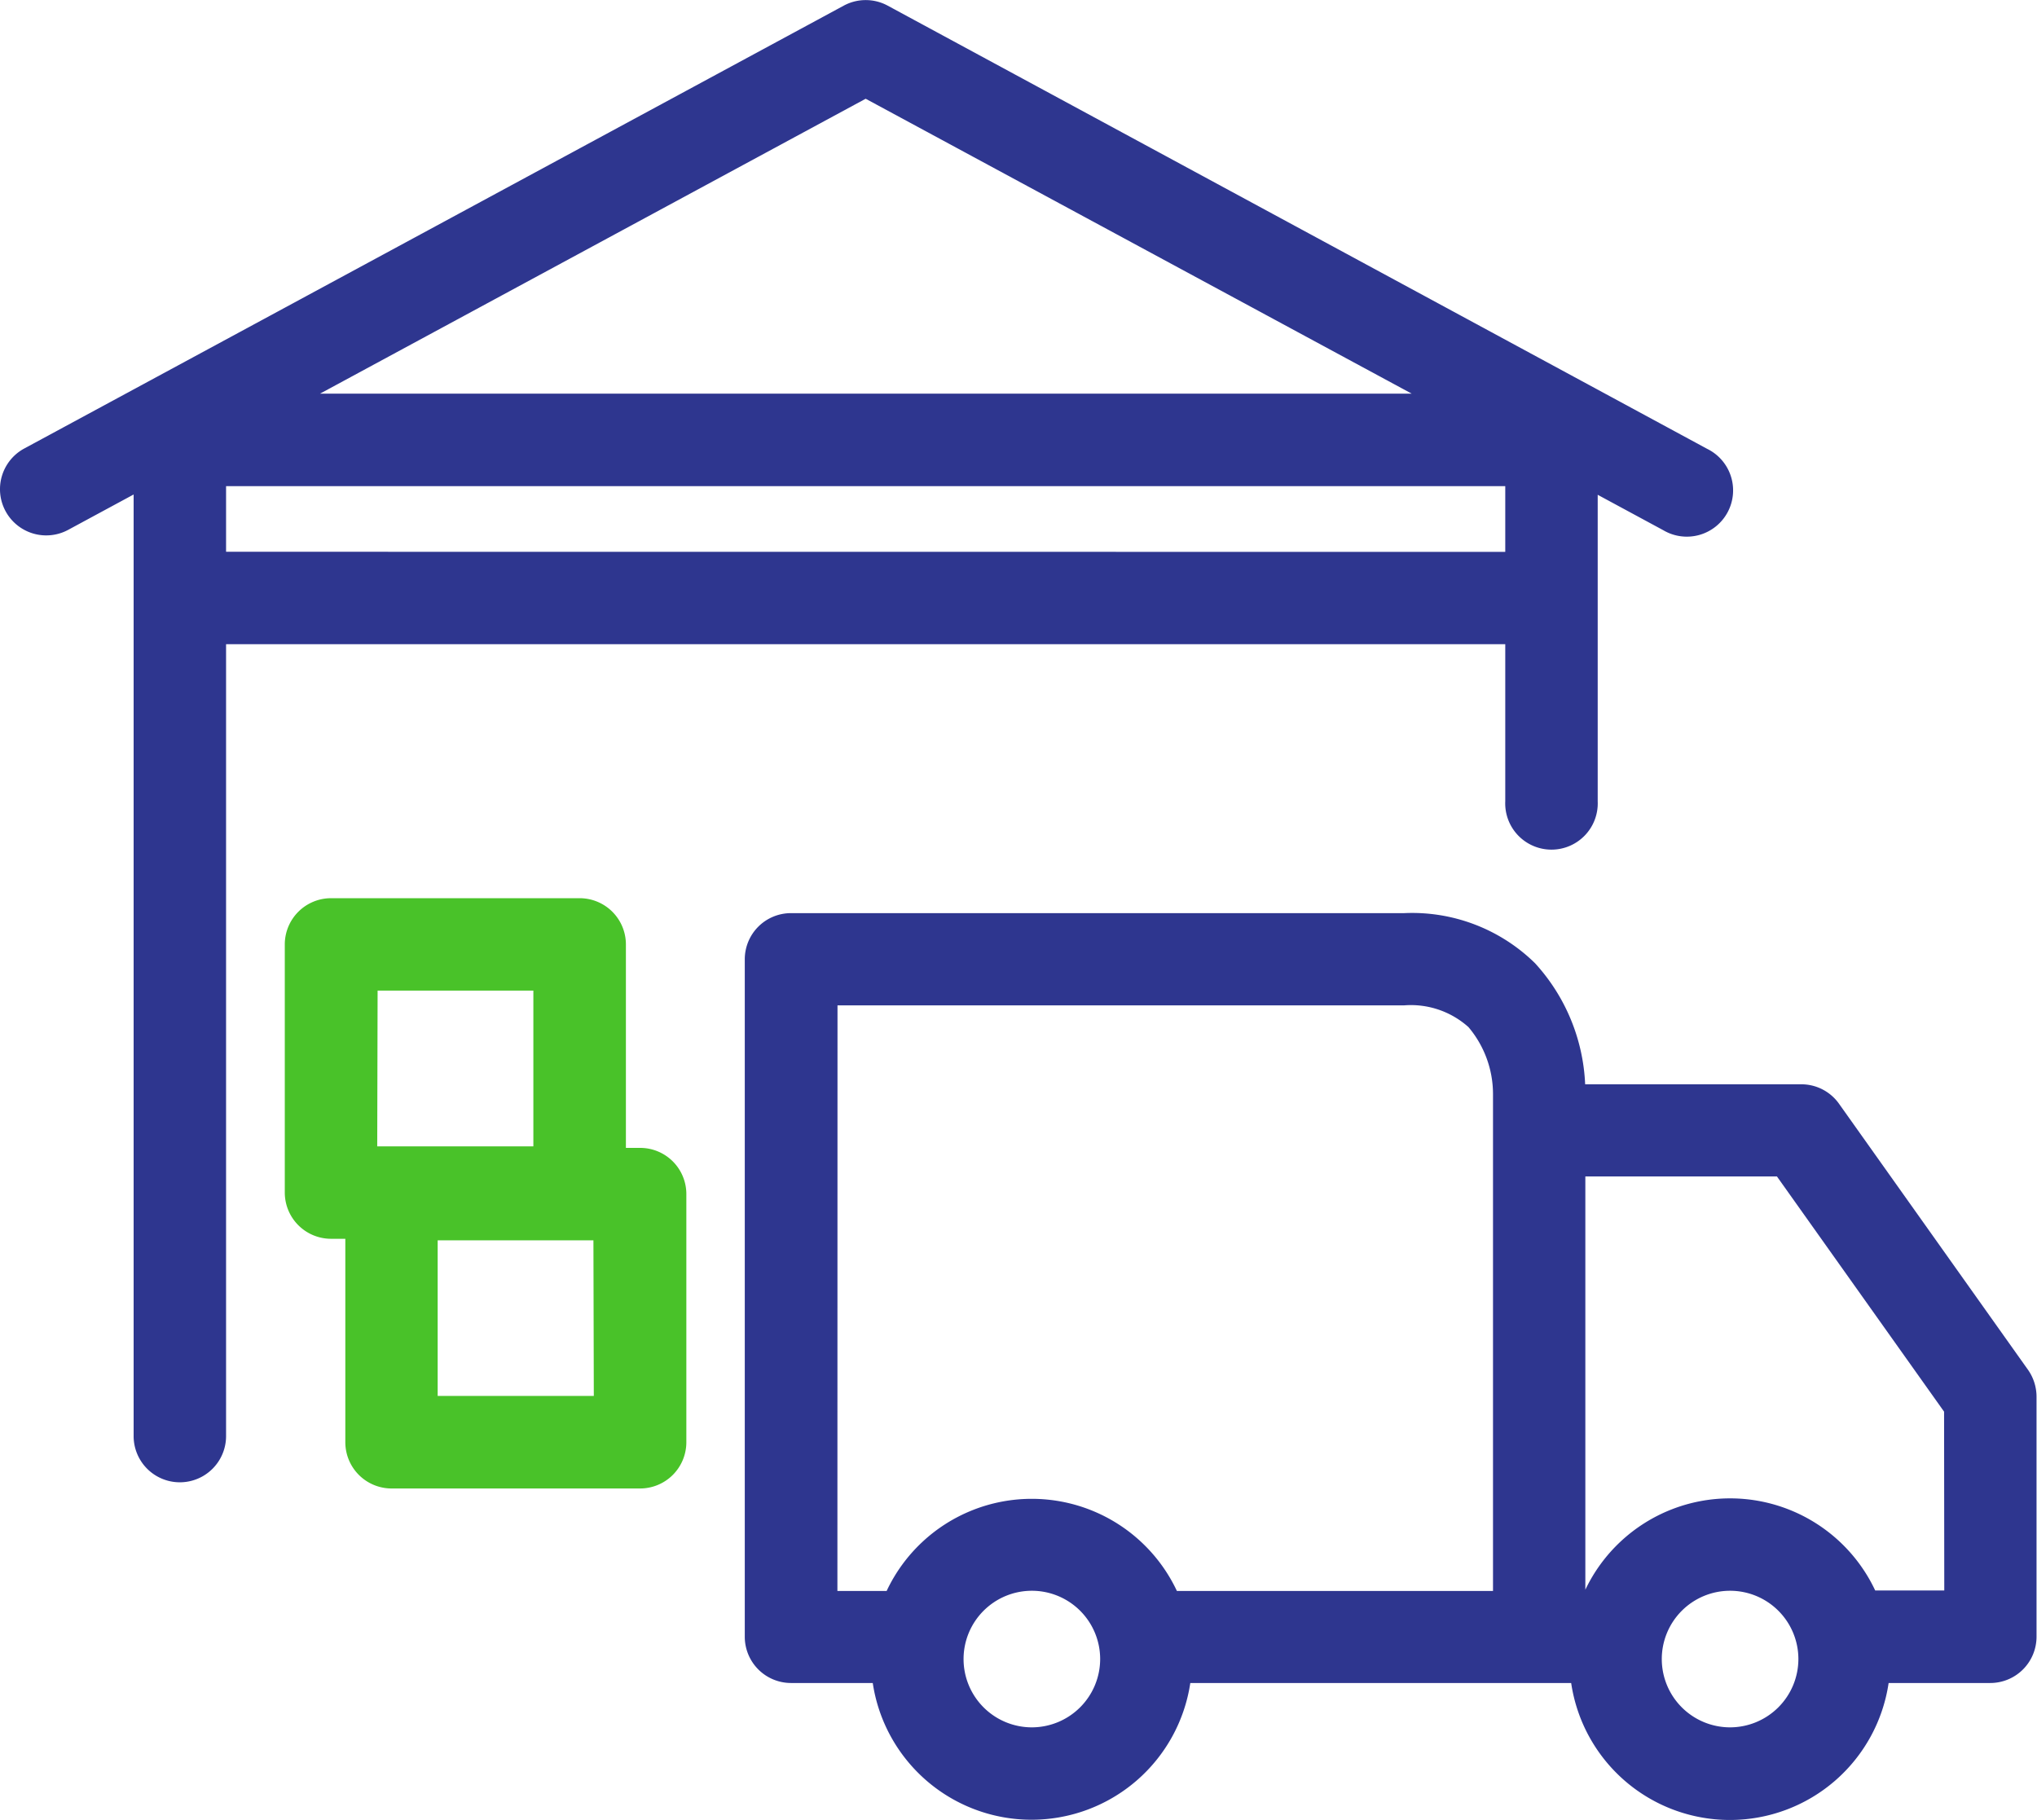 <svg xmlns="http://www.w3.org/2000/svg" width="21.265" height="19" viewBox="0 0 21.265 19">
  <g id="Group_52101" data-name="Group 52101" transform="translate(-0.227 -4.553)">
    <g id="Group_52100" data-name="Group 52100" transform="translate(0.226 4.553)">
      <path id="Path_85310" data-name="Path 85310" d="M15.941,11.278v1.64a.483.483,0,1,0,.965,0v-3.2l.683.369a.483.483,0,1,0,.459-.849L9.494,4.611a.482.482,0,0,0-.459,0L.48,9.235a.482.482,0,0,0,.459.849l.683-.369v9.831a.482.482,0,0,0,.965,0V11.278ZM2.587,10.313V9.628H15.941v.686Zm6.677-4.73,5.7,3.079H3.568Z" transform="translate(-0.226 -4.552)" fill="#2e368f"/>
      <path id="Path_85311" data-name="Path 85311" d="M46.748,49.917,44.77,47.132a.482.482,0,0,0-.393-.2H42.122a2,2,0,0,0-.523-1.264,1.83,1.83,0,0,0-1.368-.523h-6.4a.482.482,0,0,0-.482.482V52.7a.483.483,0,0,0,.482.483h.854a1.676,1.676,0,0,0,3.315,0h3.976a1.675,1.675,0,0,0,3.314,0h1.061a.483.483,0,0,0,.483-.483V50.2A.49.49,0,0,0,46.748,49.917ZM34.317,46.108h5.914a.9.9,0,0,1,.673.227,1.084,1.084,0,0,1,.256.7v5.187h-3.3a1.674,1.674,0,0,0-3.03,0h-.514Zm2.029,7.538a.713.713,0,1,1,.713-.713A.714.714,0,0,1,36.346,53.646Zm7.29,0a.713.713,0,1,1,.712-.713A.714.714,0,0,1,43.637,53.646Zm2.235-1.429h-.721a1.674,1.674,0,0,0-3.026-.008V47.894h2l1.745,2.456Z" transform="translate(-25.573 -35.611)" fill="#2e368f"/>
      <path id="Path_85312" data-name="Path 85312" d="M16.6,47.092h-.148V44.968a.483.483,0,0,0-.482-.483H13.374a.483.483,0,0,0-.483.483v2.591a.483.483,0,0,0,.483.482h.149v2.124a.483.483,0,0,0,.483.483H16.6a.483.483,0,0,0,.483-.483V47.574A.482.482,0,0,0,16.6,47.092Zm-2.74-1.642h1.626v1.626H13.856Zm2.257,4.232H14.487V48.057h1.626Z" transform="translate(-9.917 -35.107)" fill="#49c229"/>
    </g>
  </g>
</svg>
